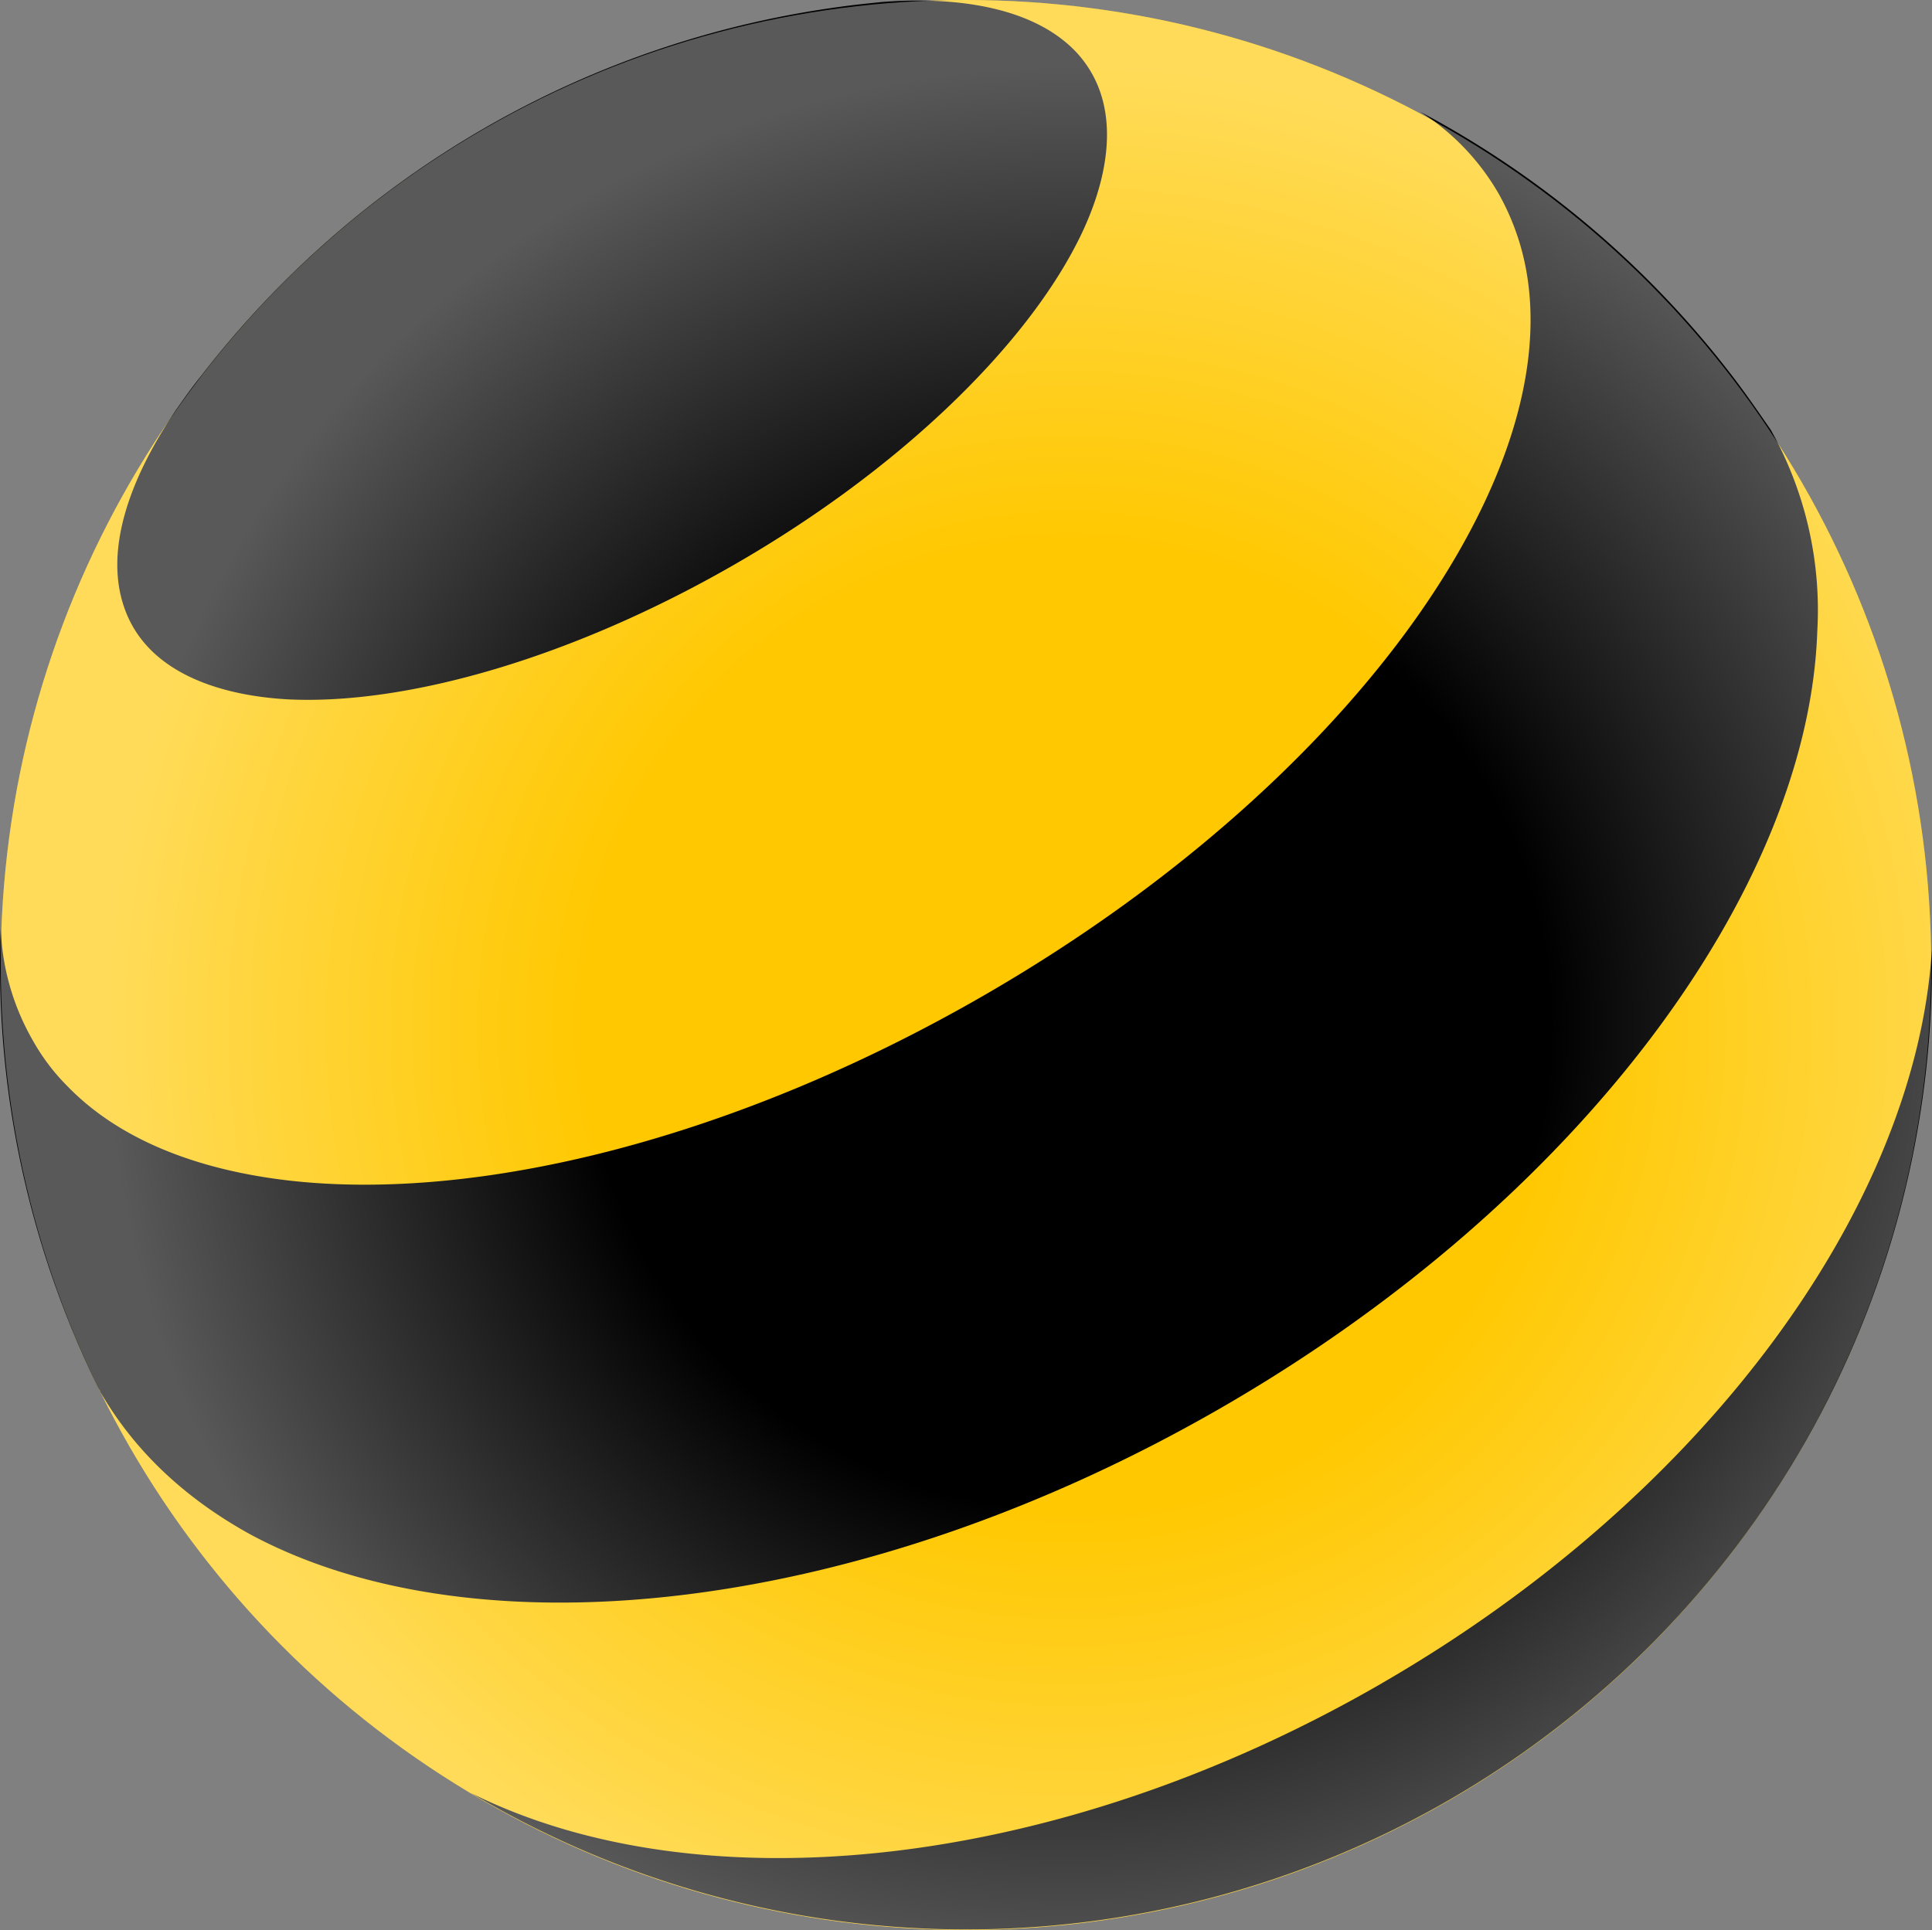 <svg xmlns="http://www.w3.org/2000/svg" xmlns:xlink="http://www.w3.org/1999/xlink" viewBox="0 0 286.63 286.4">
<rect x="0" y="0" width="286.63" height="286.4" fill="#808080" stroke="none"/>
<defs>
<radialGradient id="beegrad" cx="-5104.28" cy="35.88" r="205.69" gradientTransform="matrix(0.6, -0.35, -0.35, -0.6, 3233.68, -1612.48)" gradientUnits="userSpaceOnUse"><stop offset="0.5" stop-color="#fff" stop-opacity="0"/><stop offset="1" stop-color="#fff" stop-opacity="0.35"/></radialGradient>
</defs>
<circle fill="#ffc800" cx="143.31" cy="143.2" r="143.2"/>
<path d="M159.61,36.39c-8.1,15.6-26.4,33.4-50.5,47.3s-48.6,20.9-66.2,20.1c-9.7-.5-21.3-3.7-24.6-14-2.6-8,.5-18.2,7.9-29.1,1.2-1.7,2.4-3.4,3.7-5A144.08,144.08,0,0,1,124.71,1c2.1-.3,4.2-.5,6.1-.7,13-1,23.5,1.5,29.1,7.7C167.11,16.09,164.11,27.79,159.61,36.39Zm103.1,27.4c-2-2.9-4-5.8-6.1-8.5a142.57,142.57,0,0,0-45.9-38.7,35.29,35.29,0,0,1,11.6,12.1,36.63,36.63,0,0,1,3.3,7.9c3,10.5,1.3,22.8-4.3,35.6-11.3,25.9-38.4,54.2-75.3,75.5s-75,30.7-103.1,27.5c-13.9-1.6-25.4-6.2-33-14.1a31,31,0,0,1-5.1-6.8,35.88,35.88,0,0,1-4.7-16.5,141.93,141.93,0,0,0,10.7,59.8c1.2,2.9,2.5,5.8,3.9,8.6.1.1.1.2.2.4,5.2,9,12.9,16,22.4,21.2,33.7,18,90.7,11.8,143.9-18.9s87.1-77,88.4-115.2A54.64,54.64,0,0,0,262.71,63.79Zm-57.7,186c-48.6,28.1-101.4,33.1-135.1,16.3a143.31,143.31,0,0,0,216.7-125.2C284.31,178.49,253.61,221.69,205,249.79Z"/>
<circle fill="url(#beegrad)" cx="143.31" cy="143.2" r="143.2"/>
</svg>